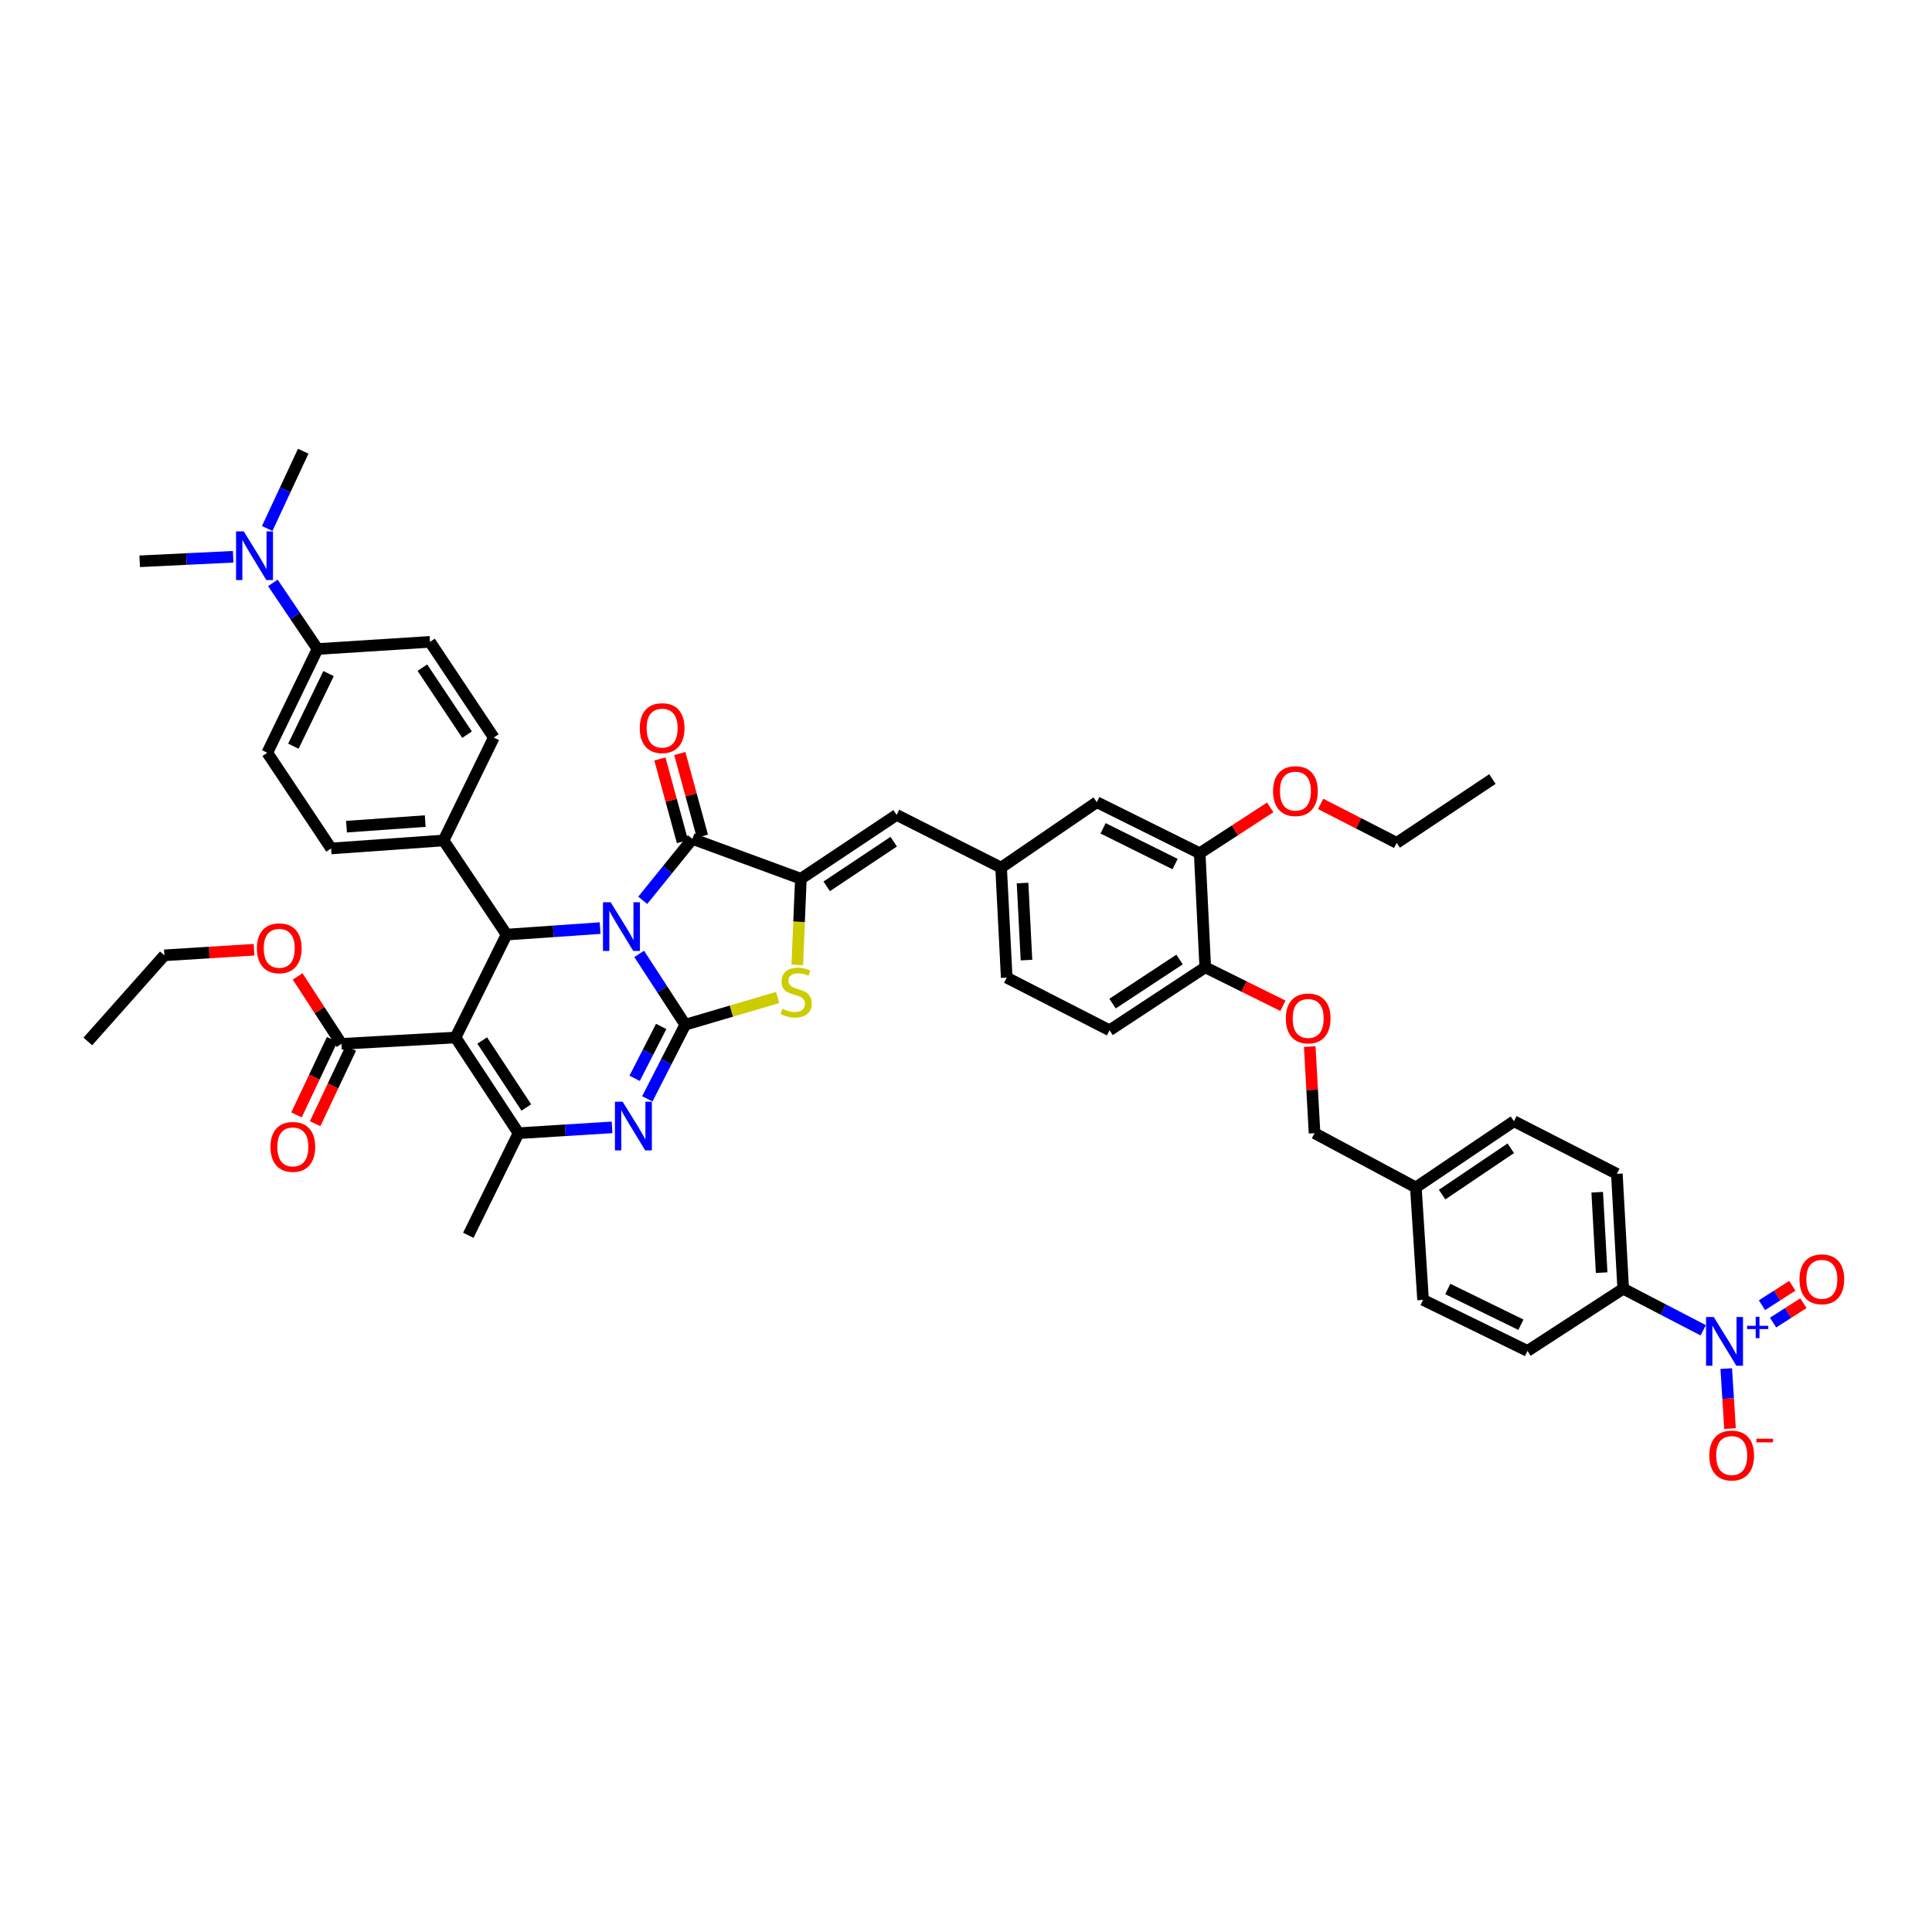 <?xml version='1.0' encoding='iso-8859-1'?>
<svg version='1.1' baseProfile='full'
              xmlns='http://www.w3.org/2000/svg'
                      xmlns:rdkit='http://www.rdkit.org/xml'
                      xmlns:xlink='http://www.w3.org/1999/xlink'
                  xml:space='preserve'
width='1000px' height='1000px' viewBox='0 0 1000 1000'>
<!-- END OF HEADER -->
<rect style='opacity:1.0;fill:#FFFFFF;stroke:none' width='1000' height='1000' x='0' y='0'> </rect>
<path class='bond-0' d='M 330.846,493.735 L 342.763,512.06' style='fill:none;fill-rule:evenodd;stroke:#0000FF;stroke-width:6px;stroke-linecap:butt;stroke-linejoin:miter;stroke-opacity:1' />
<path class='bond-0' d='M 342.763,512.06 L 354.679,530.385' style='fill:none;fill-rule:evenodd;stroke:#000000;stroke-width:6px;stroke-linecap:butt;stroke-linejoin:miter;stroke-opacity:1' />
<path class='bond-2' d='M 332.685,465.996 L 345.539,450.103' style='fill:none;fill-rule:evenodd;stroke:#0000FF;stroke-width:6px;stroke-linecap:butt;stroke-linejoin:miter;stroke-opacity:1' />
<path class='bond-2' d='M 345.539,450.103 L 358.394,434.211' style='fill:none;fill-rule:evenodd;stroke:#000000;stroke-width:6px;stroke-linecap:butt;stroke-linejoin:miter;stroke-opacity:1' />
<path class='bond-4' d='M 310.617,480.385 L 286.412,482.064' style='fill:none;fill-rule:evenodd;stroke:#0000FF;stroke-width:6px;stroke-linecap:butt;stroke-linejoin:miter;stroke-opacity:1' />
<path class='bond-4' d='M 286.412,482.064 L 262.207,483.743' style='fill:none;fill-rule:evenodd;stroke:#000000;stroke-width:6px;stroke-linecap:butt;stroke-linejoin:miter;stroke-opacity:1' />
<path class='bond-3' d='M 354.679,530.385 L 344.864,549.573' style='fill:none;fill-rule:evenodd;stroke:#000000;stroke-width:6px;stroke-linecap:butt;stroke-linejoin:miter;stroke-opacity:1' />
<path class='bond-3' d='M 344.864,549.573 L 335.049,568.761' style='fill:none;fill-rule:evenodd;stroke:#0000FF;stroke-width:6px;stroke-linecap:butt;stroke-linejoin:miter;stroke-opacity:1' />
<path class='bond-3' d='M 342.226,531.277 L 335.356,544.709' style='fill:none;fill-rule:evenodd;stroke:#000000;stroke-width:6px;stroke-linecap:butt;stroke-linejoin:miter;stroke-opacity:1' />
<path class='bond-3' d='M 335.356,544.709 L 328.485,558.14' style='fill:none;fill-rule:evenodd;stroke:#0000FF;stroke-width:6px;stroke-linecap:butt;stroke-linejoin:miter;stroke-opacity:1' />
<path class='bond-7' d='M 354.679,530.385 L 378.591,523.341' style='fill:none;fill-rule:evenodd;stroke:#000000;stroke-width:6px;stroke-linecap:butt;stroke-linejoin:miter;stroke-opacity:1' />
<path class='bond-7' d='M 378.591,523.341 L 402.502,516.296' style='fill:none;fill-rule:evenodd;stroke:#CCCC00;stroke-width:6px;stroke-linecap:butt;stroke-linejoin:miter;stroke-opacity:1' />
<path class='bond-1' d='M 235.786,537.007 L 262.207,483.743' style='fill:none;fill-rule:evenodd;stroke:#000000;stroke-width:6px;stroke-linecap:butt;stroke-linejoin:miter;stroke-opacity:1' />
<path class='bond-6' d='M 235.786,537.007 L 268.39,586.539' style='fill:none;fill-rule:evenodd;stroke:#000000;stroke-width:6px;stroke-linecap:butt;stroke-linejoin:miter;stroke-opacity:1' />
<path class='bond-6' d='M 249.597,538.564 L 272.42,573.237' style='fill:none;fill-rule:evenodd;stroke:#000000;stroke-width:6px;stroke-linecap:butt;stroke-linejoin:miter;stroke-opacity:1' />
<path class='bond-9' d='M 235.786,537.007 L 176.743,540.3' style='fill:none;fill-rule:evenodd;stroke:#000000;stroke-width:6px;stroke-linecap:butt;stroke-linejoin:miter;stroke-opacity:1' />
<path class='bond-5' d='M 358.394,434.211 L 414.529,454.841' style='fill:none;fill-rule:evenodd;stroke:#000000;stroke-width:6px;stroke-linecap:butt;stroke-linejoin:miter;stroke-opacity:1' />
<path class='bond-15' d='M 363.545,432.804 L 357.704,411.416' style='fill:none;fill-rule:evenodd;stroke:#000000;stroke-width:6px;stroke-linecap:butt;stroke-linejoin:miter;stroke-opacity:1' />
<path class='bond-15' d='M 357.704,411.416 L 351.863,390.028' style='fill:none;fill-rule:evenodd;stroke:#FF0000;stroke-width:6px;stroke-linecap:butt;stroke-linejoin:miter;stroke-opacity:1' />
<path class='bond-15' d='M 353.242,435.617 L 347.401,414.23' style='fill:none;fill-rule:evenodd;stroke:#000000;stroke-width:6px;stroke-linecap:butt;stroke-linejoin:miter;stroke-opacity:1' />
<path class='bond-15' d='M 347.401,414.23 L 341.56,392.842' style='fill:none;fill-rule:evenodd;stroke:#FF0000;stroke-width:6px;stroke-linecap:butt;stroke-linejoin:miter;stroke-opacity:1' />
<path class='bond-46' d='M 316.8,583.524 L 292.595,585.031' style='fill:none;fill-rule:evenodd;stroke:#0000FF;stroke-width:6px;stroke-linecap:butt;stroke-linejoin:miter;stroke-opacity:1' />
<path class='bond-46' d='M 292.595,585.031 L 268.39,586.539' style='fill:none;fill-rule:evenodd;stroke:#000000;stroke-width:6px;stroke-linecap:butt;stroke-linejoin:miter;stroke-opacity:1' />
<path class='bond-12' d='M 262.207,483.743 L 229.586,435.023' style='fill:none;fill-rule:evenodd;stroke:#000000;stroke-width:6px;stroke-linecap:butt;stroke-linejoin:miter;stroke-opacity:1' />
<path class='bond-10' d='M 414.529,454.841 L 464.091,421.81' style='fill:none;fill-rule:evenodd;stroke:#000000;stroke-width:6px;stroke-linecap:butt;stroke-linejoin:miter;stroke-opacity:1' />
<path class='bond-10' d='M 427.887,458.773 L 462.58,435.652' style='fill:none;fill-rule:evenodd;stroke:#000000;stroke-width:6px;stroke-linecap:butt;stroke-linejoin:miter;stroke-opacity:1' />
<path class='bond-45' d='M 414.529,454.841 L 413.597,477.141' style='fill:none;fill-rule:evenodd;stroke:#000000;stroke-width:6px;stroke-linecap:butt;stroke-linejoin:miter;stroke-opacity:1' />
<path class='bond-45' d='M 413.597,477.141 L 412.665,499.441' style='fill:none;fill-rule:evenodd;stroke:#CCCC00;stroke-width:6px;stroke-linecap:butt;stroke-linejoin:miter;stroke-opacity:1' />
<path class='bond-34' d='M 268.39,586.539 L 242.39,639.393' style='fill:none;fill-rule:evenodd;stroke:#000000;stroke-width:6px;stroke-linecap:butt;stroke-linejoin:miter;stroke-opacity:1' />
<path class='bond-8' d='M 881.582,688.562 L 860.875,677.805' style='fill:none;fill-rule:evenodd;stroke:#0000FF;stroke-width:6px;stroke-linecap:butt;stroke-linejoin:miter;stroke-opacity:1' />
<path class='bond-8' d='M 860.875,677.805 L 840.167,667.049' style='fill:none;fill-rule:evenodd;stroke:#000000;stroke-width:6px;stroke-linecap:butt;stroke-linejoin:miter;stroke-opacity:1' />
<path class='bond-13' d='M 893.502,708.376 L 894.476,723.907' style='fill:none;fill-rule:evenodd;stroke:#0000FF;stroke-width:6px;stroke-linecap:butt;stroke-linejoin:miter;stroke-opacity:1' />
<path class='bond-13' d='M 894.476,723.907 L 895.451,739.438' style='fill:none;fill-rule:evenodd;stroke:#FF0000;stroke-width:6px;stroke-linecap:butt;stroke-linejoin:miter;stroke-opacity:1' />
<path class='bond-16' d='M 917.748,684.565 L 925.598,679.545' style='fill:none;fill-rule:evenodd;stroke:#0000FF;stroke-width:6px;stroke-linecap:butt;stroke-linejoin:miter;stroke-opacity:1' />
<path class='bond-16' d='M 925.598,679.545 L 933.448,674.525' style='fill:none;fill-rule:evenodd;stroke:#FF0000;stroke-width:6px;stroke-linecap:butt;stroke-linejoin:miter;stroke-opacity:1' />
<path class='bond-16' d='M 911.994,675.567 L 919.844,670.547' style='fill:none;fill-rule:evenodd;stroke:#0000FF;stroke-width:6px;stroke-linecap:butt;stroke-linejoin:miter;stroke-opacity:1' />
<path class='bond-16' d='M 919.844,670.547 L 927.694,665.527' style='fill:none;fill-rule:evenodd;stroke:#FF0000;stroke-width:6px;stroke-linecap:butt;stroke-linejoin:miter;stroke-opacity:1' />
<path class='bond-23' d='M 171.915,538.018 L 162.689,557.541' style='fill:none;fill-rule:evenodd;stroke:#000000;stroke-width:6px;stroke-linecap:butt;stroke-linejoin:miter;stroke-opacity:1' />
<path class='bond-23' d='M 162.689,557.541 L 153.464,577.064' style='fill:none;fill-rule:evenodd;stroke:#FF0000;stroke-width:6px;stroke-linecap:butt;stroke-linejoin:miter;stroke-opacity:1' />
<path class='bond-23' d='M 181.571,542.581 L 172.345,562.104' style='fill:none;fill-rule:evenodd;stroke:#000000;stroke-width:6px;stroke-linecap:butt;stroke-linejoin:miter;stroke-opacity:1' />
<path class='bond-23' d='M 172.345,562.104 L 163.12,581.627' style='fill:none;fill-rule:evenodd;stroke:#FF0000;stroke-width:6px;stroke-linecap:butt;stroke-linejoin:miter;stroke-opacity:1' />
<path class='bond-31' d='M 176.743,540.3 L 165.393,522.84' style='fill:none;fill-rule:evenodd;stroke:#000000;stroke-width:6px;stroke-linecap:butt;stroke-linejoin:miter;stroke-opacity:1' />
<path class='bond-31' d='M 165.393,522.84 L 154.042,505.381' style='fill:none;fill-rule:evenodd;stroke:#FF0000;stroke-width:6px;stroke-linecap:butt;stroke-linejoin:miter;stroke-opacity:1' />
<path class='bond-18' d='M 464.091,421.81 L 518.168,449.062' style='fill:none;fill-rule:evenodd;stroke:#000000;stroke-width:6px;stroke-linecap:butt;stroke-linejoin:miter;stroke-opacity:1' />
<path class='bond-11' d='M 840.167,667.049 L 836.886,607.584' style='fill:none;fill-rule:evenodd;stroke:#000000;stroke-width:6px;stroke-linecap:butt;stroke-linejoin:miter;stroke-opacity:1' />
<path class='bond-11' d='M 829.011,658.718 L 826.715,617.092' style='fill:none;fill-rule:evenodd;stroke:#000000;stroke-width:6px;stroke-linecap:butt;stroke-linejoin:miter;stroke-opacity:1' />
<path class='bond-49' d='M 840.167,667.049 L 790.635,699.232' style='fill:none;fill-rule:evenodd;stroke:#000000;stroke-width:6px;stroke-linecap:butt;stroke-linejoin:miter;stroke-opacity:1' />
<path class='bond-24' d='M 229.586,435.023 L 255.586,381.759' style='fill:none;fill-rule:evenodd;stroke:#000000;stroke-width:6px;stroke-linecap:butt;stroke-linejoin:miter;stroke-opacity:1' />
<path class='bond-25' d='M 229.586,435.023 L 171.373,439.159' style='fill:none;fill-rule:evenodd;stroke:#000000;stroke-width:6px;stroke-linecap:butt;stroke-linejoin:miter;stroke-opacity:1' />
<path class='bond-25' d='M 220.097,424.99 L 179.348,427.885' style='fill:none;fill-rule:evenodd;stroke:#000000;stroke-width:6px;stroke-linecap:butt;stroke-linejoin:miter;stroke-opacity:1' />
<path class='bond-14' d='M 620.964,441.639 L 567.7,415.206' style='fill:none;fill-rule:evenodd;stroke:#000000;stroke-width:6px;stroke-linecap:butt;stroke-linejoin:miter;stroke-opacity:1' />
<path class='bond-14' d='M 608.227,447.241 L 570.942,428.738' style='fill:none;fill-rule:evenodd;stroke:#000000;stroke-width:6px;stroke-linecap:butt;stroke-linejoin:miter;stroke-opacity:1' />
<path class='bond-38' d='M 620.964,441.639 L 639.212,429.77' style='fill:none;fill-rule:evenodd;stroke:#000000;stroke-width:6px;stroke-linecap:butt;stroke-linejoin:miter;stroke-opacity:1' />
<path class='bond-38' d='M 639.212,429.77 L 657.46,417.901' style='fill:none;fill-rule:evenodd;stroke:#FF0000;stroke-width:6px;stroke-linecap:butt;stroke-linejoin:miter;stroke-opacity:1' />
<path class='bond-48' d='M 620.964,441.639 L 623.836,500.67' style='fill:none;fill-rule:evenodd;stroke:#000000;stroke-width:6px;stroke-linecap:butt;stroke-linejoin:miter;stroke-opacity:1' />
<path class='bond-17' d='M 623.836,500.67 L 574.304,533.274' style='fill:none;fill-rule:evenodd;stroke:#000000;stroke-width:6px;stroke-linecap:butt;stroke-linejoin:miter;stroke-opacity:1' />
<path class='bond-17' d='M 610.534,496.64 L 575.862,519.463' style='fill:none;fill-rule:evenodd;stroke:#000000;stroke-width:6px;stroke-linecap:butt;stroke-linejoin:miter;stroke-opacity:1' />
<path class='bond-21' d='M 623.836,500.67 L 643.946,510.637' style='fill:none;fill-rule:evenodd;stroke:#000000;stroke-width:6px;stroke-linecap:butt;stroke-linejoin:miter;stroke-opacity:1' />
<path class='bond-21' d='M 643.946,510.637 L 664.055,520.603' style='fill:none;fill-rule:evenodd;stroke:#FF0000;stroke-width:6px;stroke-linecap:butt;stroke-linejoin:miter;stroke-opacity:1' />
<path class='bond-20' d='M 518.168,449.062 L 567.7,415.206' style='fill:none;fill-rule:evenodd;stroke:#000000;stroke-width:6px;stroke-linecap:butt;stroke-linejoin:miter;stroke-opacity:1' />
<path class='bond-32' d='M 518.168,449.062 L 521.069,506.022' style='fill:none;fill-rule:evenodd;stroke:#000000;stroke-width:6px;stroke-linecap:butt;stroke-linejoin:miter;stroke-opacity:1' />
<path class='bond-32' d='M 529.27,457.063 L 531.301,496.935' style='fill:none;fill-rule:evenodd;stroke:#000000;stroke-width:6px;stroke-linecap:butt;stroke-linejoin:miter;stroke-opacity:1' />
<path class='bond-19' d='M 164.348,335.93 L 138.348,389.627' style='fill:none;fill-rule:evenodd;stroke:#000000;stroke-width:6px;stroke-linecap:butt;stroke-linejoin:miter;stroke-opacity:1' />
<path class='bond-19' d='M 170.06,348.639 L 151.86,386.227' style='fill:none;fill-rule:evenodd;stroke:#000000;stroke-width:6px;stroke-linecap:butt;stroke-linejoin:miter;stroke-opacity:1' />
<path class='bond-22' d='M 164.348,335.93 L 152.79,318.816' style='fill:none;fill-rule:evenodd;stroke:#000000;stroke-width:6px;stroke-linecap:butt;stroke-linejoin:miter;stroke-opacity:1' />
<path class='bond-22' d='M 152.79,318.816 L 141.233,301.703' style='fill:none;fill-rule:evenodd;stroke:#0000FF;stroke-width:6px;stroke-linecap:butt;stroke-linejoin:miter;stroke-opacity:1' />
<path class='bond-47' d='M 164.348,335.93 L 222.56,332.227' style='fill:none;fill-rule:evenodd;stroke:#000000;stroke-width:6px;stroke-linecap:butt;stroke-linejoin:miter;stroke-opacity:1' />
<path class='bond-33' d='M 677.923,541.7 L 679.167,564.119' style='fill:none;fill-rule:evenodd;stroke:#FF0000;stroke-width:6px;stroke-linecap:butt;stroke-linejoin:miter;stroke-opacity:1' />
<path class='bond-33' d='M 679.167,564.119 L 680.411,586.539' style='fill:none;fill-rule:evenodd;stroke:#000000;stroke-width:6px;stroke-linecap:butt;stroke-linejoin:miter;stroke-opacity:1' />
<path class='bond-39' d='M 138.306,273.549 L 147.624,253.552' style='fill:none;fill-rule:evenodd;stroke:#0000FF;stroke-width:6px;stroke-linecap:butt;stroke-linejoin:miter;stroke-opacity:1' />
<path class='bond-39' d='M 147.624,253.552 L 156.943,233.555' style='fill:none;fill-rule:evenodd;stroke:#000000;stroke-width:6px;stroke-linecap:butt;stroke-linejoin:miter;stroke-opacity:1' />
<path class='bond-40' d='M 120.692,288.179 L 96.5,289.35' style='fill:none;fill-rule:evenodd;stroke:#0000FF;stroke-width:6px;stroke-linecap:butt;stroke-linejoin:miter;stroke-opacity:1' />
<path class='bond-40' d='M 96.5,289.35 L 72.309,290.522' style='fill:none;fill-rule:evenodd;stroke:#000000;stroke-width:6px;stroke-linecap:butt;stroke-linejoin:miter;stroke-opacity:1' />
<path class='bond-27' d='M 255.586,381.759 L 222.56,332.227' style='fill:none;fill-rule:evenodd;stroke:#000000;stroke-width:6px;stroke-linecap:butt;stroke-linejoin:miter;stroke-opacity:1' />
<path class='bond-27' d='M 241.746,380.254 L 218.628,345.582' style='fill:none;fill-rule:evenodd;stroke:#000000;stroke-width:6px;stroke-linecap:butt;stroke-linejoin:miter;stroke-opacity:1' />
<path class='bond-26' d='M 171.373,439.159 L 138.348,389.627' style='fill:none;fill-rule:evenodd;stroke:#000000;stroke-width:6px;stroke-linecap:butt;stroke-linejoin:miter;stroke-opacity:1' />
<path class='bond-28' d='M 836.886,607.584 L 783.61,580.35' style='fill:none;fill-rule:evenodd;stroke:#000000;stroke-width:6px;stroke-linecap:butt;stroke-linejoin:miter;stroke-opacity:1' />
<path class='bond-29' d='M 790.635,699.232 L 736.576,672.822' style='fill:none;fill-rule:evenodd;stroke:#000000;stroke-width:6px;stroke-linecap:butt;stroke-linejoin:miter;stroke-opacity:1' />
<path class='bond-29' d='M 787.215,685.674 L 749.373,667.187' style='fill:none;fill-rule:evenodd;stroke:#000000;stroke-width:6px;stroke-linecap:butt;stroke-linejoin:miter;stroke-opacity:1' />
<path class='bond-30' d='M 574.304,533.274 L 521.069,506.022' style='fill:none;fill-rule:evenodd;stroke:#000000;stroke-width:6px;stroke-linecap:butt;stroke-linejoin:miter;stroke-opacity:1' />
<path class='bond-41' d='M 131.483,491.581 L 108.283,493.025' style='fill:none;fill-rule:evenodd;stroke:#FF0000;stroke-width:6px;stroke-linecap:butt;stroke-linejoin:miter;stroke-opacity:1' />
<path class='bond-41' d='M 108.283,493.025 L 85.084,494.47' style='fill:none;fill-rule:evenodd;stroke:#000000;stroke-width:6px;stroke-linecap:butt;stroke-linejoin:miter;stroke-opacity:1' />
<path class='bond-35' d='M 680.411,586.539 L 732.844,614.609' style='fill:none;fill-rule:evenodd;stroke:#000000;stroke-width:6px;stroke-linecap:butt;stroke-linejoin:miter;stroke-opacity:1' />
<path class='bond-36' d='M 732.844,614.609 L 736.576,672.822' style='fill:none;fill-rule:evenodd;stroke:#000000;stroke-width:6px;stroke-linecap:butt;stroke-linejoin:miter;stroke-opacity:1' />
<path class='bond-37' d='M 732.844,614.609 L 783.61,580.35' style='fill:none;fill-rule:evenodd;stroke:#000000;stroke-width:6px;stroke-linecap:butt;stroke-linejoin:miter;stroke-opacity:1' />
<path class='bond-37' d='M 746.433,618.323 L 781.97,594.342' style='fill:none;fill-rule:evenodd;stroke:#000000;stroke-width:6px;stroke-linecap:butt;stroke-linejoin:miter;stroke-opacity:1' />
<path class='bond-42' d='M 683.55,416.093 L 703.24,426.175' style='fill:none;fill-rule:evenodd;stroke:#FF0000;stroke-width:6px;stroke-linecap:butt;stroke-linejoin:miter;stroke-opacity:1' />
<path class='bond-42' d='M 703.24,426.175 L 722.929,436.258' style='fill:none;fill-rule:evenodd;stroke:#000000;stroke-width:6px;stroke-linecap:butt;stroke-linejoin:miter;stroke-opacity:1' />
<path class='bond-44' d='M 85.084,494.47 L 45.455,539.054' style='fill:none;fill-rule:evenodd;stroke:#000000;stroke-width:6px;stroke-linecap:butt;stroke-linejoin:miter;stroke-opacity:1' />
<path class='bond-43' d='M 722.929,436.258 L 772.473,403.232' style='fill:none;fill-rule:evenodd;stroke:#000000;stroke-width:6px;stroke-linecap:butt;stroke-linejoin:miter;stroke-opacity:1' />
<path  class='atom-0' d='M 316.094 467.016
L 324.354 480.366
Q 325.173 481.684, 326.49 484.069
Q 327.807 486.454, 327.878 486.596
L 327.878 467.016
L 331.225 467.016
L 331.225 492.221
L 327.771 492.221
L 318.907 477.625
Q 317.874 475.916, 316.771 473.958
Q 315.703 472, 315.382 471.395
L 315.382 492.221
L 312.107 492.221
L 312.107 467.016
L 316.094 467.016
' fill='#0000FF'/>
<path  class='atom-4' d='M 322.277 570.234
L 330.536 583.584
Q 331.355 584.901, 332.672 587.286
Q 333.99 589.671, 334.061 589.814
L 334.061 570.234
L 337.407 570.234
L 337.407 595.439
L 333.954 595.439
L 325.089 580.842
Q 324.057 579.134, 322.953 577.176
Q 321.885 575.218, 321.565 574.612
L 321.565 595.439
L 318.29 595.439
L 318.29 570.234
L 322.277 570.234
' fill='#0000FF'/>
<path  class='atom-8' d='M 404.959 522.126
Q 405.244 522.232, 406.419 522.731
Q 407.593 523.229, 408.875 523.55
Q 410.192 523.834, 411.474 523.834
Q 413.859 523.834, 415.247 522.695
Q 416.636 521.52, 416.636 519.491
Q 416.636 518.103, 415.924 517.248
Q 415.247 516.394, 414.179 515.931
Q 413.111 515.468, 411.331 514.934
Q 409.089 514.258, 407.736 513.617
Q 406.419 512.976, 405.457 511.624
Q 404.532 510.271, 404.532 507.992
Q 404.532 504.824, 406.668 502.866
Q 408.839 500.908, 413.111 500.908
Q 416.031 500.908, 419.341 502.296
L 418.523 505.037
Q 415.497 503.791, 413.218 503.791
Q 410.762 503.791, 409.409 504.824
Q 408.056 505.821, 408.092 507.565
Q 408.092 508.918, 408.768 509.737
Q 409.48 510.556, 410.477 511.018
Q 411.509 511.481, 413.218 512.015
Q 415.497 512.727, 416.849 513.439
Q 418.202 514.151, 419.163 515.611
Q 420.16 517.035, 420.16 519.491
Q 420.16 522.98, 417.811 524.867
Q 415.497 526.718, 411.616 526.718
Q 409.373 526.718, 407.665 526.22
Q 405.991 525.757, 403.998 524.938
L 404.959 522.126
' fill='#CCCC00'/>
<path  class='atom-9' d='M 887.047 681.692
L 895.306 695.043
Q 896.125 696.36, 897.442 698.745
Q 898.76 701.13, 898.831 701.273
L 898.831 681.692
L 902.177 681.692
L 902.177 706.897
L 898.724 706.897
L 889.86 692.301
Q 888.827 690.592, 887.724 688.634
Q 886.656 686.676, 886.335 686.071
L 886.335 706.897
L 883.06 706.897
L 883.06 681.692
L 887.047 681.692
' fill='#0000FF'/>
<path  class='atom-9' d='M 904.292 686.236
L 908.733 686.236
L 908.733 681.56
L 910.706 681.56
L 910.706 686.236
L 915.265 686.236
L 915.265 687.927
L 910.706 687.927
L 910.706 692.627
L 908.733 692.627
L 908.733 687.927
L 904.292 687.927
L 904.292 686.236
' fill='#0000FF'/>
<path  class='atom-14' d='M 884.751 753.38
Q 884.751 747.328, 887.741 743.946
Q 890.732 740.564, 896.321 740.564
Q 901.91 740.564, 904.901 743.946
Q 907.891 747.328, 907.891 753.38
Q 907.891 759.503, 904.865 762.992
Q 901.839 766.445, 896.321 766.445
Q 890.767 766.445, 887.741 762.992
Q 884.751 759.539, 884.751 753.38
M 896.321 763.597
Q 900.166 763.597, 902.231 761.034
Q 904.331 758.435, 904.331 753.38
Q 904.331 748.431, 902.231 745.939
Q 900.166 743.412, 896.321 743.412
Q 892.476 743.412, 890.376 745.904
Q 888.311 748.396, 888.311 753.38
Q 888.311 758.471, 890.376 761.034
Q 892.476 763.597, 896.321 763.597
' fill='#FF0000'/>
<path  class='atom-14' d='M 909.066 744.678
L 917.689 744.678
L 917.689 746.557
L 909.066 746.557
L 909.066 744.678
' fill='#FF0000'/>
<path  class='atom-16' d='M 331.147 376.882
Q 331.147 370.83, 334.138 367.448
Q 337.128 364.066, 342.718 364.066
Q 348.307 364.066, 351.297 367.448
Q 354.288 370.83, 354.288 376.882
Q 354.288 383.005, 351.262 386.494
Q 348.236 389.947, 342.718 389.947
Q 337.164 389.947, 334.138 386.494
Q 331.147 383.041, 331.147 376.882
M 342.718 387.099
Q 346.562 387.099, 348.627 384.536
Q 350.728 381.937, 350.728 376.882
Q 350.728 371.934, 348.627 369.442
Q 346.562 366.914, 342.718 366.914
Q 338.873 366.914, 336.772 369.406
Q 334.708 371.898, 334.708 376.882
Q 334.708 381.973, 336.772 384.536
Q 338.873 387.099, 342.718 387.099
' fill='#FF0000'/>
<path  class='atom-17' d='M 931.405 662.166
Q 931.405 656.114, 934.396 652.731
Q 937.386 649.349, 942.975 649.349
Q 948.565 649.349, 951.555 652.731
Q 954.545 656.114, 954.545 662.166
Q 954.545 668.289, 951.519 671.778
Q 948.493 675.231, 942.975 675.231
Q 937.422 675.231, 934.396 671.778
Q 931.405 668.324, 931.405 662.166
M 942.975 672.383
Q 946.82 672.383, 948.885 669.82
Q 950.985 667.221, 950.985 662.166
Q 950.985 657.217, 948.885 654.725
Q 946.82 652.197, 942.975 652.197
Q 939.13 652.197, 937.03 654.69
Q 934.965 657.182, 934.965 662.166
Q 934.965 667.256, 937.03 669.82
Q 939.13 672.383, 942.975 672.383
' fill='#FF0000'/>
<path  class='atom-22' d='M 665.542 527.145
Q 665.542 521.093, 668.532 517.711
Q 671.523 514.329, 677.112 514.329
Q 682.701 514.329, 685.692 517.711
Q 688.682 521.093, 688.682 527.145
Q 688.682 533.269, 685.656 536.757
Q 682.63 540.211, 677.112 540.211
Q 671.558 540.211, 668.532 536.757
Q 665.542 533.304, 665.542 527.145
M 677.112 537.363
Q 680.957 537.363, 683.021 534.799
Q 685.122 532.201, 685.122 527.145
Q 685.122 522.197, 683.021 519.705
Q 680.957 517.177, 677.112 517.177
Q 673.267 517.177, 671.167 519.669
Q 669.102 522.161, 669.102 527.145
Q 669.102 532.236, 671.167 534.799
Q 673.267 537.363, 677.112 537.363
' fill='#FF0000'/>
<path  class='atom-23' d='M 126.167 275.041
L 134.426 288.391
Q 135.245 289.709, 136.562 292.094
Q 137.879 294.479, 137.95 294.621
L 137.95 275.041
L 141.297 275.041
L 141.297 300.246
L 137.843 300.246
L 128.979 285.65
Q 127.947 283.941, 126.843 281.983
Q 125.775 280.025, 125.454 279.42
L 125.454 300.246
L 122.179 300.246
L 122.179 275.041
L 126.167 275.041
' fill='#0000FF'/>
<path  class='atom-24' d='M 140.003 593.635
Q 140.003 587.583, 142.994 584.201
Q 145.984 580.819, 151.573 580.819
Q 157.163 580.819, 160.153 584.201
Q 163.143 587.583, 163.143 593.635
Q 163.143 599.758, 160.117 603.247
Q 157.091 606.7, 151.573 606.7
Q 146.02 606.7, 142.994 603.247
Q 140.003 599.794, 140.003 593.635
M 151.573 603.852
Q 155.418 603.852, 157.483 601.289
Q 159.583 598.69, 159.583 593.635
Q 159.583 588.686, 157.483 586.194
Q 155.418 583.667, 151.573 583.667
Q 147.728 583.667, 145.628 586.159
Q 143.563 588.651, 143.563 593.635
Q 143.563 598.726, 145.628 601.289
Q 147.728 603.852, 151.573 603.852
' fill='#FF0000'/>
<path  class='atom-32' d='M 132.972 490.839
Q 132.972 484.787, 135.963 481.405
Q 138.953 478.023, 144.542 478.023
Q 150.131 478.023, 153.122 481.405
Q 156.112 484.787, 156.112 490.839
Q 156.112 496.962, 153.086 500.451
Q 150.06 503.904, 144.542 503.904
Q 138.989 503.904, 135.963 500.451
Q 132.972 496.998, 132.972 490.839
M 144.542 501.056
Q 148.387 501.056, 150.452 498.493
Q 152.552 495.894, 152.552 490.839
Q 152.552 485.89, 150.452 483.398
Q 148.387 480.871, 144.542 480.871
Q 140.697 480.871, 138.597 483.363
Q 136.532 485.855, 136.532 490.839
Q 136.532 495.93, 138.597 498.493
Q 140.697 501.056, 144.542 501.056
' fill='#FF0000'/>
<path  class='atom-39' d='M 658.938 409.486
Q 658.938 403.434, 661.928 400.052
Q 664.919 396.67, 670.508 396.67
Q 676.097 396.67, 679.088 400.052
Q 682.078 403.434, 682.078 409.486
Q 682.078 415.609, 679.052 419.098
Q 676.026 422.551, 670.508 422.551
Q 664.954 422.551, 661.928 419.098
Q 658.938 415.645, 658.938 409.486
M 670.508 419.703
Q 674.353 419.703, 676.418 417.14
Q 678.518 414.541, 678.518 409.486
Q 678.518 404.538, 676.418 402.046
Q 674.353 399.518, 670.508 399.518
Q 666.663 399.518, 664.563 402.01
Q 662.498 404.502, 662.498 409.486
Q 662.498 414.577, 664.563 417.14
Q 666.663 419.703, 670.508 419.703
' fill='#FF0000'/>
</svg>
